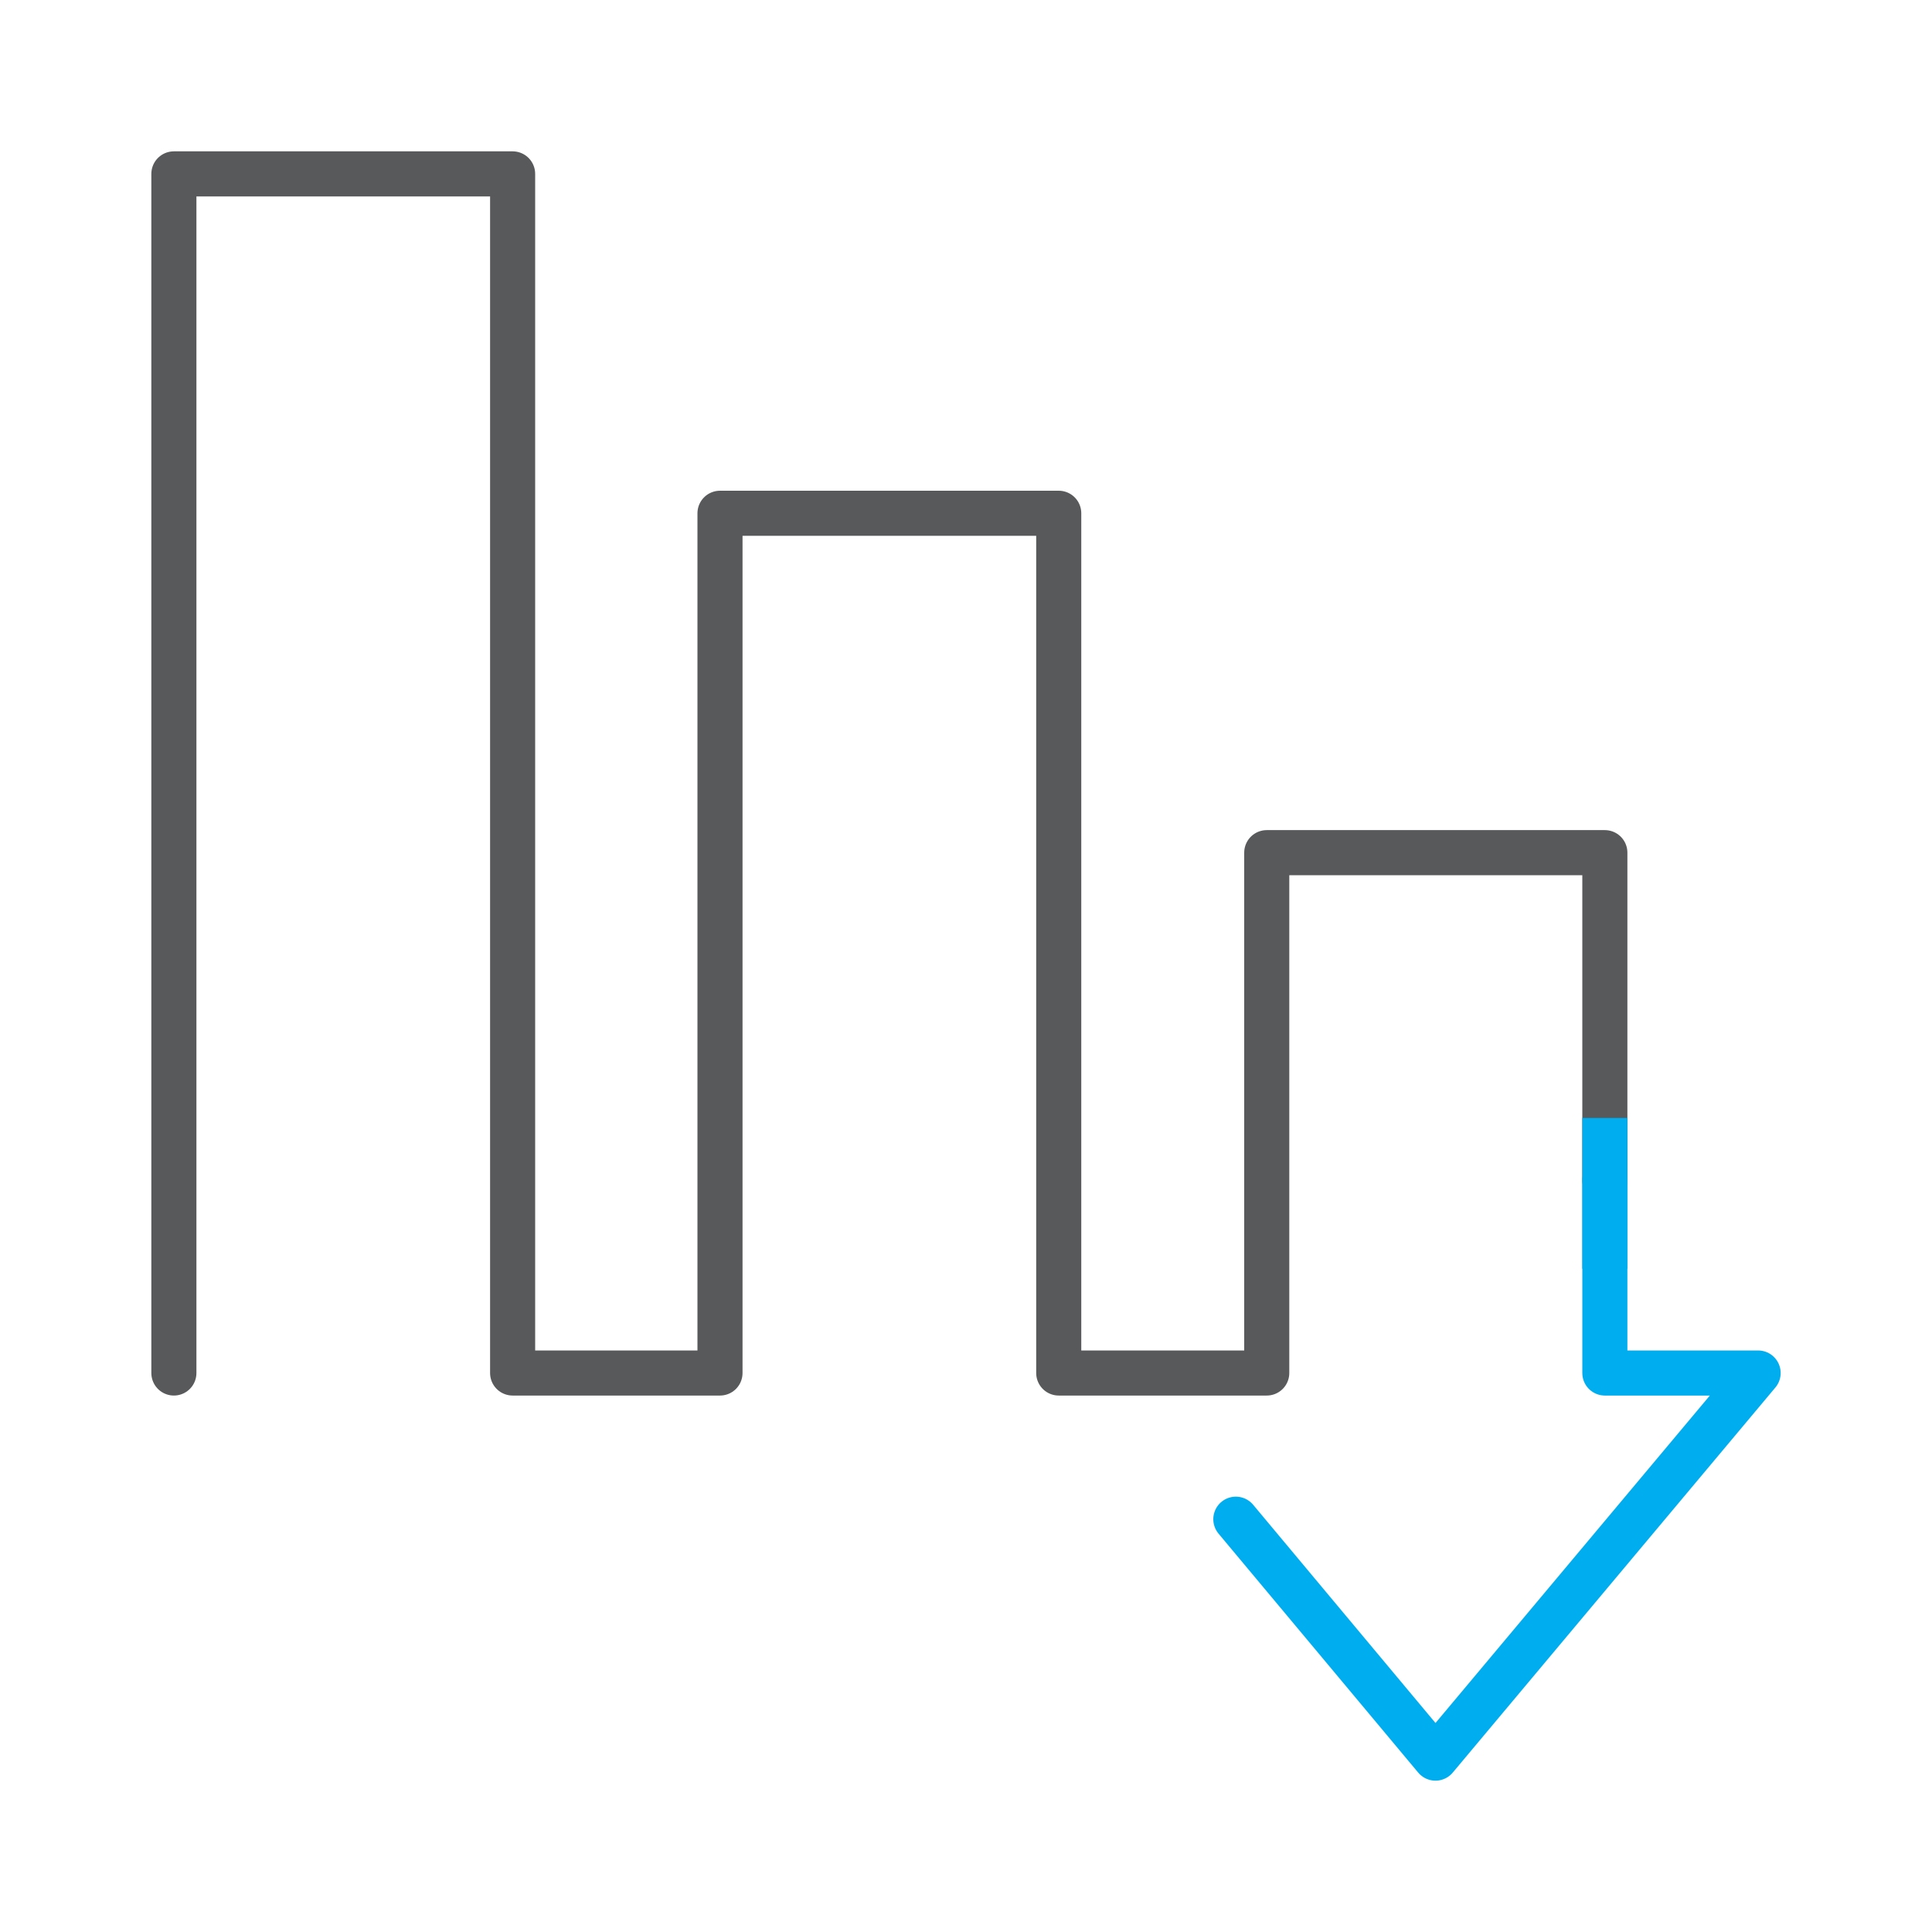 <?xml version="1.0" encoding="utf-8"?>
<!-- Generator: Adobe Illustrator 26.0.1, SVG Export Plug-In . SVG Version: 6.00 Build 0)  -->
<svg version="1.1" xmlns="http://www.w3.org/2000/svg" xmlns:xlink="http://www.w3.org/1999/xlink" x="0px" y="0px"
	 viewBox="0 0 300 300" style="enable-background:new 0 0 300 300;" xml:space="preserve">
<style type="text/css">
	.st0{display:none;}
	.st1{display:inline;}
	.st2{fill:none;stroke:#58595B;stroke-width:7;stroke-linecap:round;stroke-linejoin:round;stroke-miterlimit:10;}
	.st3{fill:none;stroke:#00AEEF;stroke-width:7;stroke-linecap:round;stroke-linejoin:round;stroke-miterlimit:10;}
	.st4{display:none;fill:none;stroke:#58595B;stroke-width:7;stroke-linecap:round;stroke-linejoin:round;stroke-miterlimit:10;}
	.st5{fill:none;}
	.st6{fill:none;stroke:#00AEEF;stroke-width:7;stroke-linejoin:round;stroke-miterlimit:10;}
	.st7{fill:none;stroke:#FFFFFF;stroke-width:7;stroke-linecap:round;stroke-linejoin:round;stroke-miterlimit:10;}
	.st8{fill:#FFFFFF;}
	.st9{fill:#58595B;}
	.st10{display:inline;fill:none;stroke:#00AEEF;stroke-width:7;stroke-linecap:round;stroke-linejoin:round;stroke-miterlimit:10;}
</style>
<g id="guides">
</g>
<g id="single-point-service" class="st0">
	<g class="st1">
		<path class="st2" d="M125,121.5c0,21.4-17.4,38.8-38.8,38.8c-21.4,0-38.8-17.4-38.8-38.8c0-21.4,17.4-38.8,38.8-38.8
			C107.7,82.7,125,100.1,125,121.5z"/>
		<path class="st2" d="M145.5,256.8v-46.3c0-16.5-10.2-29.9-22.9-29.9H49.9C37.3,180.7,27,194,27,210.5v46.3"/>
		<path class="st3" d="M262.9,43.2h-96.1c-5.5,0-10,4.5-10,10v52.9c0,5.5,4.5,10,10,10h48v26.4c0,3.5,4.2,5.2,6.6,2.7l25.7-29.2
			h15.8c5.5,0,10-4.5,10-10V53.2C273,47.7,268.5,43.2,262.9,43.2z"/>
		<line class="st3" x1="172.8" y1="60.2" x2="257" y2="60.2"/>
		<line class="st3" x1="172.8" y1="78.9" x2="239" y2="78.9"/>
		<line class="st3" x1="172.8" y1="97.6" x2="253.1" y2="97.6"/>
	</g>
</g>
<g id="avoid-obsolescence" class="st0">
	<g class="st1">
		<line class="st3" x1="232.7" y1="159.4" x2="249.2" y2="159.4"/>
		<line class="st3" x1="162.6" y1="83.1" x2="162.6" y2="66.6"/>
		<line class="st3" x1="162.9" y1="232.5" x2="162.9" y2="216"/>
		<polyline class="st3" points="129.9,110.2 163.9,158.8 195.9,130.3 		"/>
		<g>
			<g>
				<path class="st4" d="M106.7,246c16.4,9.6,35.5,15,55.8,15c61.3,0,111.1-49.7,111.1-111.1"/>
				<path class="st2" d="M106.7,246c16.4,9.6,35.5,15,55.8,15c61.3,0,111.1-49.7,111.1-111.1S223.9,38.9,162.6,38.9
					C101.2,38.9,51.5,88.7,51.5,150"/>
			</g>
			<polyline class="st2" points="26.4,130.8 49.8,157.6 76.6,134.2 			"/>
		</g>
	</g>
</g>
<g id="optimise-productivity" class="st0">
	<g class="st1">
		<g>
			<path class="st2" d="M145.4,179.1c1-0.8,1.2-2.4,0.6-3.5l-9.2-15.9c-0.6-1.1-2.1-1.7-3.3-1.2l-15.4,5c-1.2,0.4-3.1,0.1-4.1-0.6
				l-10.2-5.9c-1.2-0.5-2.3-2-2.6-3.3l-3.4-15.9c-0.2-1.2-1.5-2.3-2.7-2.3l-18.3,0c-1.3,0-2.5,1-2.7,2.3l-3.4,15.9
				c-0.2,1.3-1.4,2.7-2.6,3.3L58,162.9c-1,0.7-2.9,1-4.1,0.6l-15.4-5c-1.2-0.4-2.7,0.2-3.3,1.2l-9.2,15.9c-0.6,1.1-0.4,2.7,0.6,3.5
				l12,10.8c1,0.8,1.7,2.6,1.5,3.8l0,11.7c0.1,1.3-0.6,3-1.5,3.8l-12.1,10.8c-1,0.8-1.2,2.4-0.6,3.5l9.2,15.9
				c0.6,1.1,2.1,1.7,3.3,1.2l15.4-5c1.2-0.4,3.1-0.1,4.1,0.6l10.1,5.9c1.2,0.5,2.3,2,2.6,3.3l3.4,15.9c0.2,1.2,1.5,2.3,2.7,2.3
				l18.3,0c1.3,0,2.5-1,2.7-2.3l3.4-15.9c0.2-1.3,1.4-2.7,2.6-3.3l10.2-5.9c1-0.7,2.9-1,4.1-0.6l15.4,5c1.2,0.4,2.7-0.2,3.3-1.3
				l9.2-15.9c0.6-1.1,0.4-2.7-0.6-3.5l-12-10.8c-1-0.8-1.7-2.6-1.5-3.8l0-11.7c-0.1-1.3,0.6-3,1.5-3.8L145.4,179.1z M109.4,197.6
				c0.3,3.1-0.1,6.2-1,9.1c-0.9,2.9-2.4,5.6-4.4,8c-2,2.4-4.4,4.3-7.1,5.7c-2.7,1.4-5.7,2.3-8.8,2.5c-3.1,0.3-6.2-0.1-9.1-1
				c-2.9-0.9-5.6-2.4-8-4.4c-2.4-2-4.3-4.4-5.7-7.1c-1.4-2.7-2.3-5.7-2.5-8.8c-0.3-3.1,0.1-6.2,1-9.1c0.9-2.9,2.4-5.6,4.4-8
				c2-2.4,4.4-4.3,7.2-5.7c2.7-1.4,5.7-2.3,8.8-2.5c3.1-0.3,6.2,0.1,9.1,1c2.9,0.9,6.2,3.2,6.2,3.2c1,0.7,2.5,2,3.4,2.9
				c0,0,2.8,2.8,4.2,5.6C108.2,191.5,109.1,194.6,109.4,197.6z"/>
			<path class="st2" d="M213,100.5c1.1-0.2,2-1.3,2-2.4l0-16.3c0-1.1-0.9-2.2-2-2.4l-15.3-2.6c-1.1-0.2-2.3-1.2-2.8-2.2l-5-8.7
				c-0.6-0.9-0.9-2.5-0.5-3.5l5.4-14.5c0.4-1.1-0.1-2.4-1.1-3l-14.1-8.1c-1-0.6-2.4-0.3-3.1,0.5l-9.9,11.9c-0.7,0.8-2.2,1.4-3.3,1.3
				l-10.1,0c-1.1,0.1-2.6-0.5-3.3-1.3l-9.9-11.9c-0.7-0.8-2.1-1.1-3.1-0.5l-14.1,8.1c-1,0.6-1.5,1.9-1.1,3l5.4,14.5
				c0.4,1,0.1,2.6-0.5,3.5l-5,8.7c-0.5,1-1.7,2-2.8,2.2l-15.3,2.6c-1.1,0.2-2,1.3-2,2.4l0,16.3c0,1.1,0.9,2.2,2,2.4l15.3,2.6
				c1.1,0.2,2.3,1.2,2.8,2.2l5,8.7c0.6,0.9,0.9,2.5,0.5,3.5l-5.4,14.5c-0.4,1.1,0.1,2.4,1.1,3l14.1,8.1c1,0.6,2.4,0.3,3.1-0.5
				l9.9-11.9c0.7-0.8,2.2-1.4,3.3-1.3l10.1,0c1.1-0.1,2.6,0.5,3.3,1.3l9.9,11.9c0.7,0.8,2.1,1.1,3.1,0.5l14.1-8.1
				c1-0.6,1.5-1.9,1.1-3l-5.4-14.5c-0.4-1-0.1-2.6,0.5-3.5l5-8.7c0.5-1,1.7-2,2.8-2.2L213,100.5z M176.5,98.5
				c-1.1,2.4-2.7,4.6-4.7,6.4c-1.9,1.8-4.2,3.1-6.8,4.1c-2.5,0.9-5.2,1.3-7.8,1.2c-2.6-0.1-5.3-0.8-7.7-1.9
				c-2.4-1.1-4.6-2.7-6.4-4.7c-1.8-1.9-3.2-4.2-4.1-6.8c-0.9-2.5-1.3-5.2-1.2-7.8c0.1-2.6,0.8-5.3,1.9-7.7c1.1-2.4,2.7-4.6,4.7-6.4
				c1.9-1.8,4.2-3.1,6.8-4.1c2.5-0.9,5.2-1.3,7.8-1.2c2.6,0.1,5.3,0.8,7.7,1.9s4.6,2.7,6.4,4.7c1.8,1.9,3.2,5,3.2,5
				c0.5,1,1,2.6,1.3,3.6c0,0,0.8,3.3,0.7,5.9C178.3,93.5,177.6,96.1,176.5,98.5z"/>
		</g>
		<circle class="st3" cx="221.7" cy="206.8" r="52.7"/>
		<path class="st3" d="M196.7,215l17.9,16c3.3-7.4,8.4-17,16.3-27c7.7-9.6,15.6-16.6,21.9-21.4"/>
	</g>
</g>
<g id="lower-costs">
	<g>
		<g>
			<polyline class="st5" points="191.9,235.9 222.9,273 273,213.2 249.2,213.2 249.2,132.4 196.7,132.4 196.7,213.2 164.4,213.2 
				164.4,79.7 111.8,79.7 111.8,213.2 79.6,213.2 79.6,27 27,27 27,213.2 			"/>
			<polyline class="st2" points="249.2,183.3 249.2,132.4 196.7,132.4 196.7,213.2 164.4,213.2 164.4,79.7 111.8,79.7 111.8,213.2 
				79.6,213.2 79.6,27 27,27 27,213.2 			"/>
			<polyline class="st3" points="191.9,235.9 222.9,273 273,213.2 249.2,213.2 249.2,183.3 			"/>
		</g>
		<line class="st6" x1="249.2" y1="173.6" x2="249.2" y2="197"/>
	</g>
</g>
<g id="preserve-capital" class="st0">
	<g class="st1">
		<g>
			<polyline class="st3" points="115,162.8 115,124.1 148.1,124.1 148.1,170.4 			"/>
			<polyline class="st3" points="148.1,173.1 148.1,96 181.3,96 181.3,173.1 			"/>
			<polyline class="st3" points="181.3,170.4 181.3,68 214.4,68 214.4,170.4 			"/>
		</g>
		<g>
			<path class="st7" d="M193.7,187c0,0,24.7-19.4,40.1-31.3c16.2-12.4,28.7-7.2,38.9,3.2l-77.1,74.4H95.6"/>
			<path class="st7" d="M58.3,199.4c18.9-24.3,34-33.6,52.7-33.6c15.6,0,24,1.9,37.3,11.1h28.6c4.6,0,19.8,2.1,19.8,25h-60.3"/>
			<path class="st2" d="M193.7,187c0,0,24.7-19.4,40.1-31.3c16.2-12.4,28.7-7.2,38.9,3.2l-77.1,74.4H95.6"/>
			<path class="st2" d="M58.3,199.4c18.9-24.3,34-33.6,52.7-33.6c15.6,0,24,1.9,37.3,11.1h28.6c4.6,0,19.8,2.1,19.8,25h-60.3"/>
			<polyline class="st7" points="26.4,208.8 49,185.7 113.2,251.4 90.6,274.6 			"/>
			<polyline class="st8" points="26.4,208.8 49,185.7 113.2,251.4 90.6,274.6 			"/>
			<polyline class="st2" points="26.4,208.8 49,185.7 113.2,251.4 90.6,274.6 			"/>
			<path class="st9" d="M48,216.2c-2.3,2.4-2.3,6.2,0,8.6c2.3,2.4,6,2.4,8.3,0c2.3-2.4,2.3-6.2,0-8.6
				C54.1,213.8,50.3,213.8,48,216.2"/>
		</g>
	</g>
	<polyline class="st10" points="115,109.1 164.2,64.2 208.1,24.8 	"/>
	<polyline class="st10" points="192.2,25.7 211.1,21.4 205.9,39.2 	"/>
</g>
</svg>
